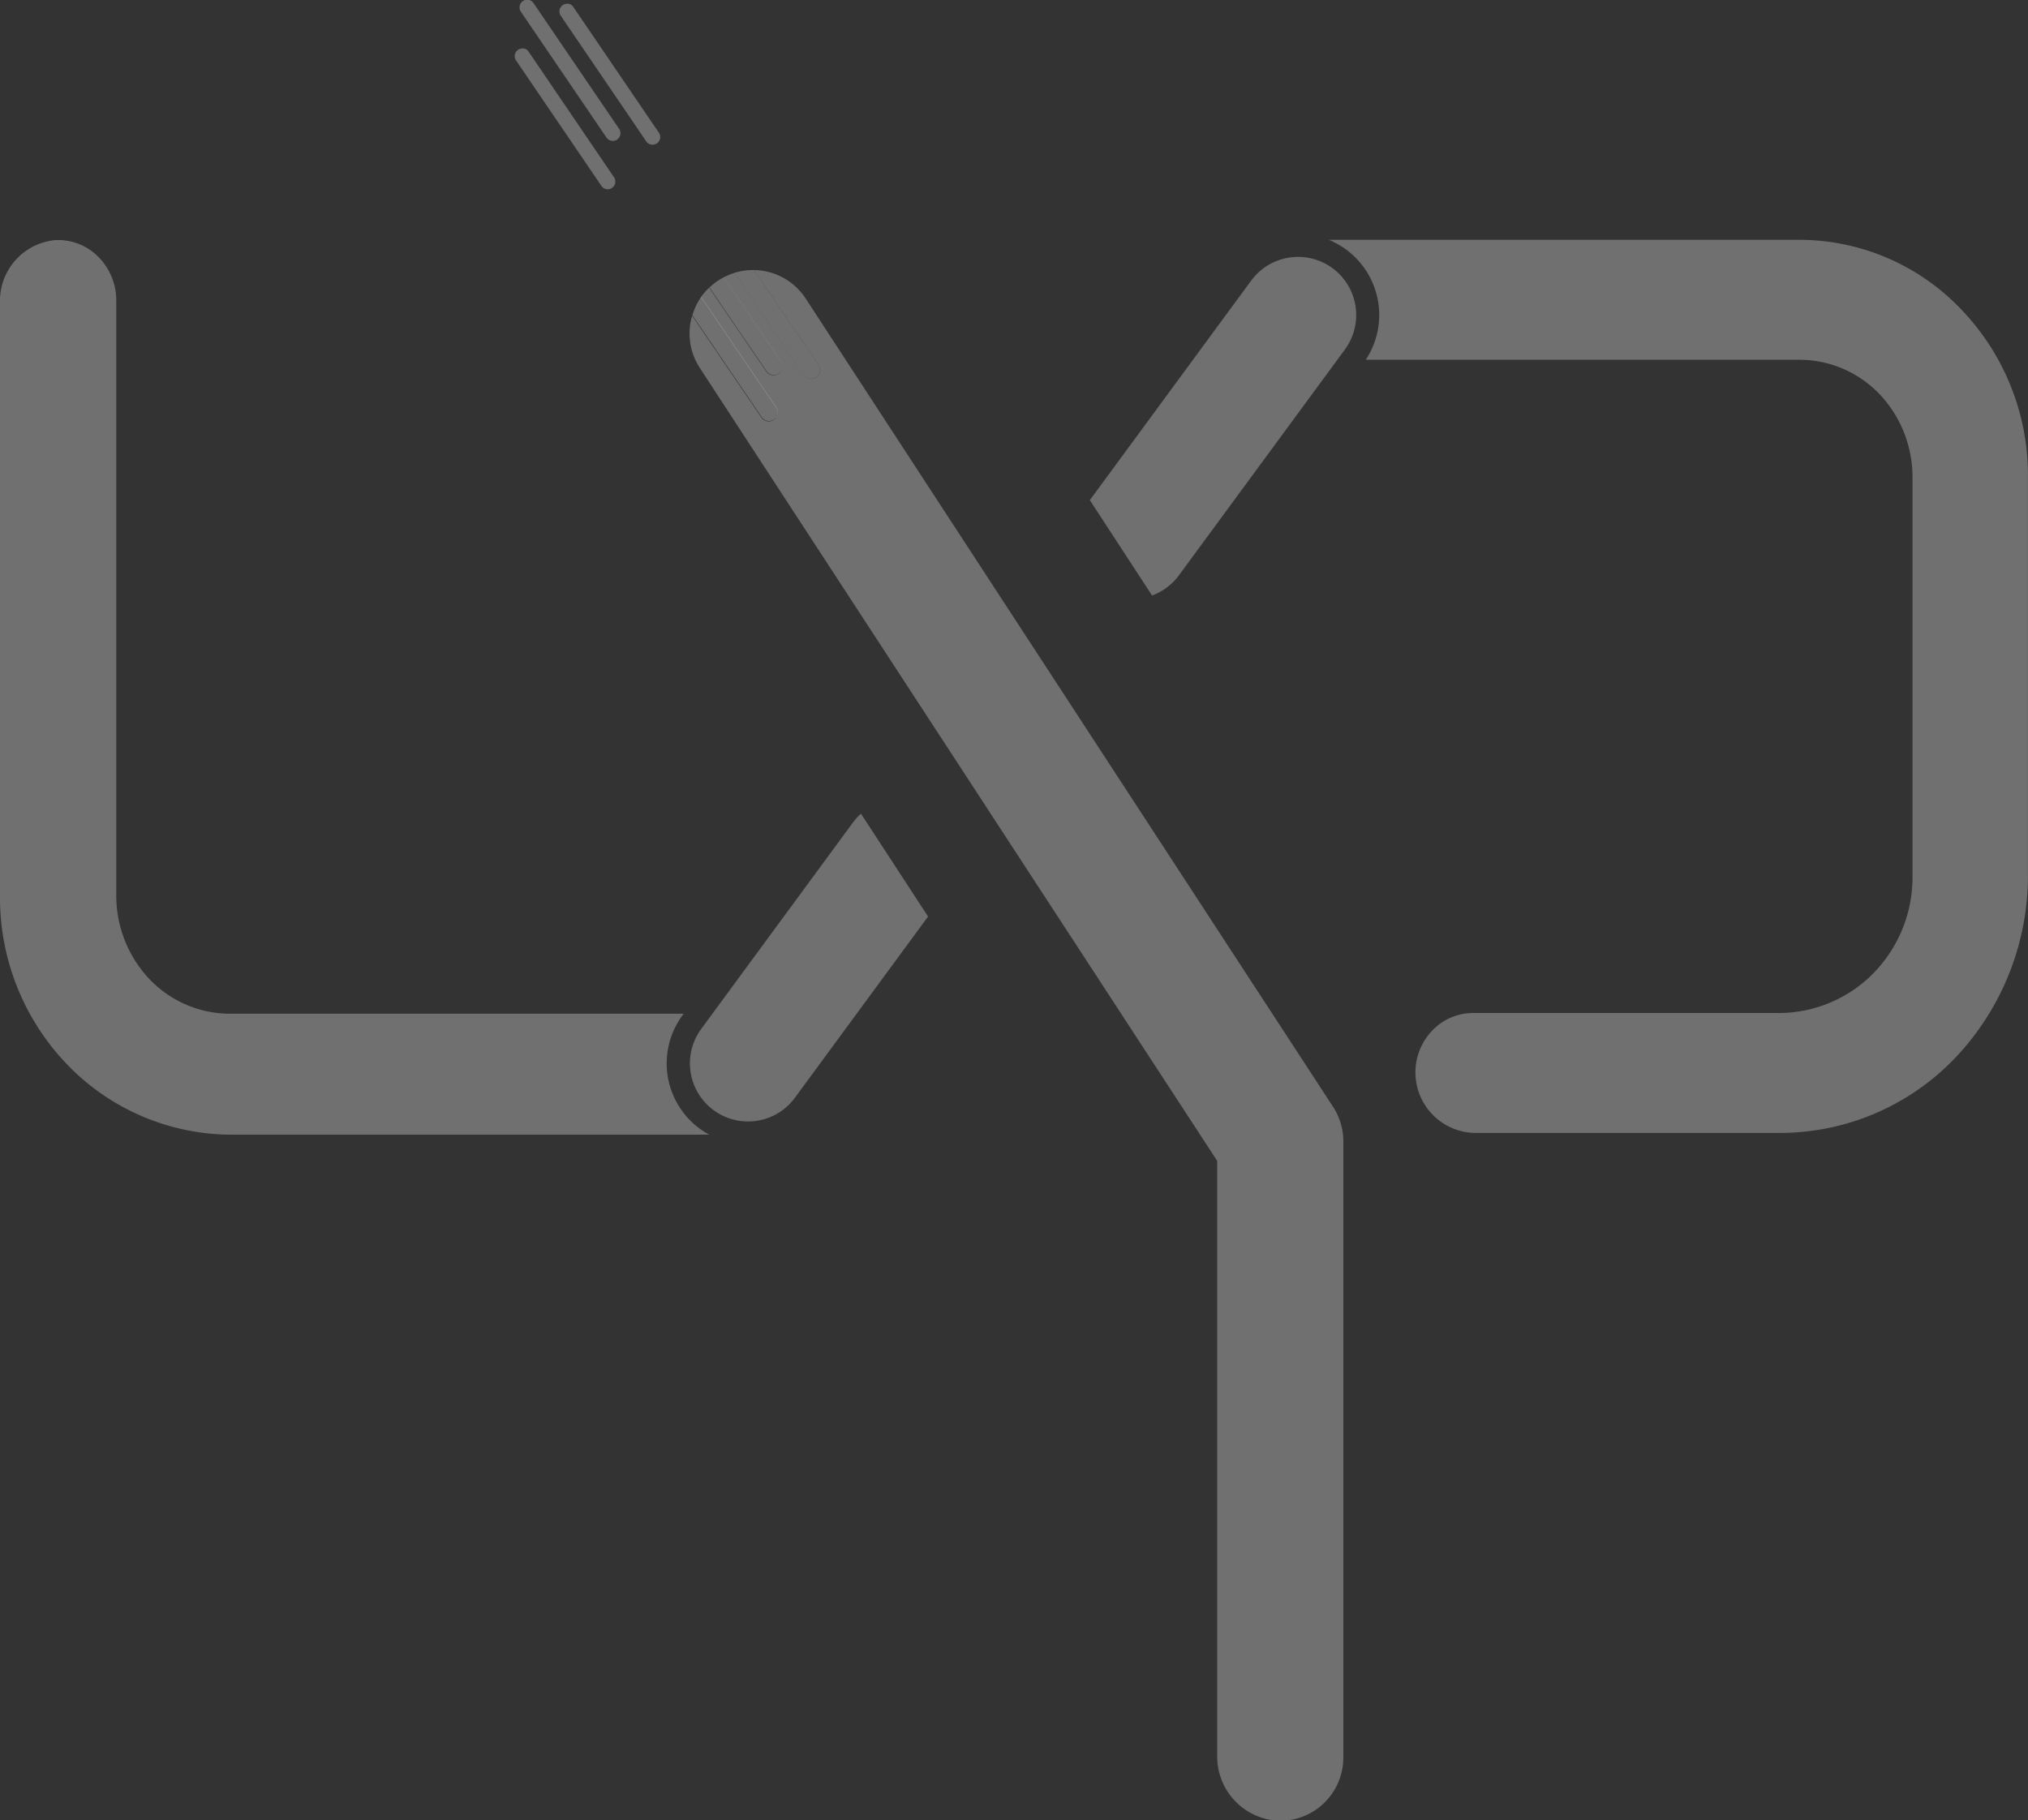 <svg xmlns="http://www.w3.org/2000/svg" width="60.301" height="54.13" viewBox="0 0 60.301 54.13">
  <rect x="0" y="0" width="60.301" height="54.13" fill="#333333" stroke="none"/>
  <g id="Group_339" data-name="Group 339" transform="translate(-981.793 -827.949)">
    <g id="Group_333" data-name="Group 333" transform="translate(981.793 827.949)">
      <g id="Group_332" data-name="Group 332" transform="translate(49.531 40.685)">
        <g id="Group_331" data-name="Group 331">
          <path id="Path_115" data-name="Path 115" d="M1976.681,1151.2" transform="translate(-1976.681 -1151.201)" fill="rgba(255,255,255,0.3)" stroke="#fff" stroke-miterlimit="10" stroke-width="45"/>
        </g>
      </g>
      <path id="Path_116" data-name="Path 116" d="M1493.233,833.066l.033-.045h-13.479a3.314,3.314,0,0,1-2.539-1.177,3.625,3.625,0,0,1-.854-2.377V811.809a1.838,1.838,0,0,0-.553-1.318,1.682,1.682,0,0,0-1.176-.48h-.059a1.813,1.813,0,0,0-1.669,1.854v17.66a7.154,7.154,0,0,0,2.156,5.166,6.8,6.8,0,0,0,4.786,1.927h14.147a2.409,2.409,0,0,1-.793-3.553Z" transform="translate(-1472.937 -802.873)" fill="rgba(255,255,255,0.3)"/>
      <path id="Path_117" data-name="Path 117" d="M1893.594,812.01a6.648,6.648,0,0,0-4.807-2.058H1874.8a2.416,2.416,0,0,1,1.1,3.567h12.883a3.3,3.3,0,0,1,2.525,1.169,3.6,3.6,0,0,1,.849,2.362v11.831a4.081,4.081,0,0,1-1.321,3.036,3.955,3.955,0,0,1-2.693,1.03h-9.054a1.672,1.672,0,0,0-1.209.518,1.8,1.8,0,0,0,1.263,3.048h9.067a7.206,7.206,0,0,0,5.366-2.394,7.875,7.875,0,0,0,2.013-5.343V816.992A7.117,7.117,0,0,0,1893.594,812.01Z" transform="translate(-1835.29 -802.82)" fill="rgba(255,255,255,0.3)"/>
      <path id="Path_118" data-name="Path 118" d="M1809.73,815.456a1.73,1.73,0,0,0-2.416.369l-.332.451-4.467,6.079,1.85,2.835a1.726,1.726,0,0,0,.8-.6l4.712-6.412.226-.308A1.73,1.73,0,0,0,1809.73,815.456Z" transform="translate(-1770.11 -807.481)" fill="rgba(255,255,255,0.3)"/>
      <path id="Path_119" data-name="Path 119" d="M1629.006,752.179a.226.226,0,0,0-.146-.1.232.232,0,0,0-.043,0,.228.228,0,0,0-.188.356l2.536,3.728a.228.228,0,0,0,.146.1.225.225,0,0,0,.171-.036.228.228,0,0,0,.06-.317Z" transform="translate(-1613.285 -750.638)" fill="rgba(255,255,255,0.3)"/>
      <path id="Path_120" data-name="Path 120" d="M1630.509,737.52a.228.228,0,1,0-.377.256l2.536,3.728a.228.228,0,1,0,.377-.256Z" transform="translate(-1614.64 -737.421)" fill="rgba(255,255,255,0.3)"/>
      <path id="Path_121" data-name="Path 121" d="M1642.534,738.66a.226.226,0,0,0-.146-.1.222.222,0,0,0-.043,0,.228.228,0,0,0-.188.356l2.536,3.728a.228.228,0,1,0,.377-.256Z" transform="translate(-1625.483 -738.448)" fill="rgba(255,255,255,0.3)"/>
      <path id="Path_122" data-name="Path 122" d="M1700.675,843.993l-15.688-24.048a1.864,1.864,0,0,0-1.185-.811,1.9,1.9,0,0,0-.351-.039l1.919,2.821a.262.262,0,1,1-.434.3l-2.066-3.037a1.846,1.846,0,0,0-.322.133l1.7,2.5a.262.262,0,0,1-.434.3l-1.7-2.492a1.892,1.892,0,0,0-.243.281l2.232,3.281a.262.262,0,0,1-.434.3l-2.059-3.027c-.013.046-.027.093-.037.141a1.865,1.865,0,0,0,.265,1.411l15.383,23.581v17.7a1.912,1.912,0,0,0,1.705,1.915,1.86,1.86,0,0,0,1.437-.484,1.881,1.881,0,0,0,.609-1.384v-18.3A1.872,1.872,0,0,0,1700.675,843.993Z" transform="translate(-1661.029 -811.064)" fill="rgba(255,255,255,0.3)"/>
      <path id="Path_123" data-name="Path 123" d="M1684.755,830.863a.263.263,0,0,0,.069-.365l-2.231-3.281a1.861,1.861,0,0,0-.262.548l2.059,3.027A.263.263,0,0,0,1684.755,830.863Z" transform="translate(-1661.743 -818.389)" fill="rgba(255,255,255,0.3)"/>
      <path id="Path_124" data-name="Path 124" d="M1689.517,824.121a.262.262,0,0,0,.07-.365l-1.7-2.5c-.053.028-.106.058-.157.091a1.907,1.907,0,0,0-.27.214l1.7,2.492A.262.262,0,0,0,1689.517,824.121Z" transform="translate(-1666.365 -813.011)" fill="rgba(255,255,255,0.3)"/>
      <path id="Path_125" data-name="Path 125" d="M1697.5,822.262a.262.262,0,0,0,.069-.365l-1.919-2.821-.038,0a1.846,1.846,0,0,0-.542.082l2.065,3.037A.262.262,0,0,0,1697.5,822.262Z" transform="translate(-1673.23 -811.045)" fill="rgba(255,255,255,0.3)"/>
      <path id="Path_126" data-name="Path 126" d="M1686.671,983.536a1.727,1.727,0,0,0-.242.267l-4.508,6.134a1.728,1.728,0,0,0,2.786,2.047l3.959-5.389Z" transform="translate(-1661.071 -959.337)" fill="rgba(255,255,255,0.3)"/>
    </g>
  </g>
</svg>
